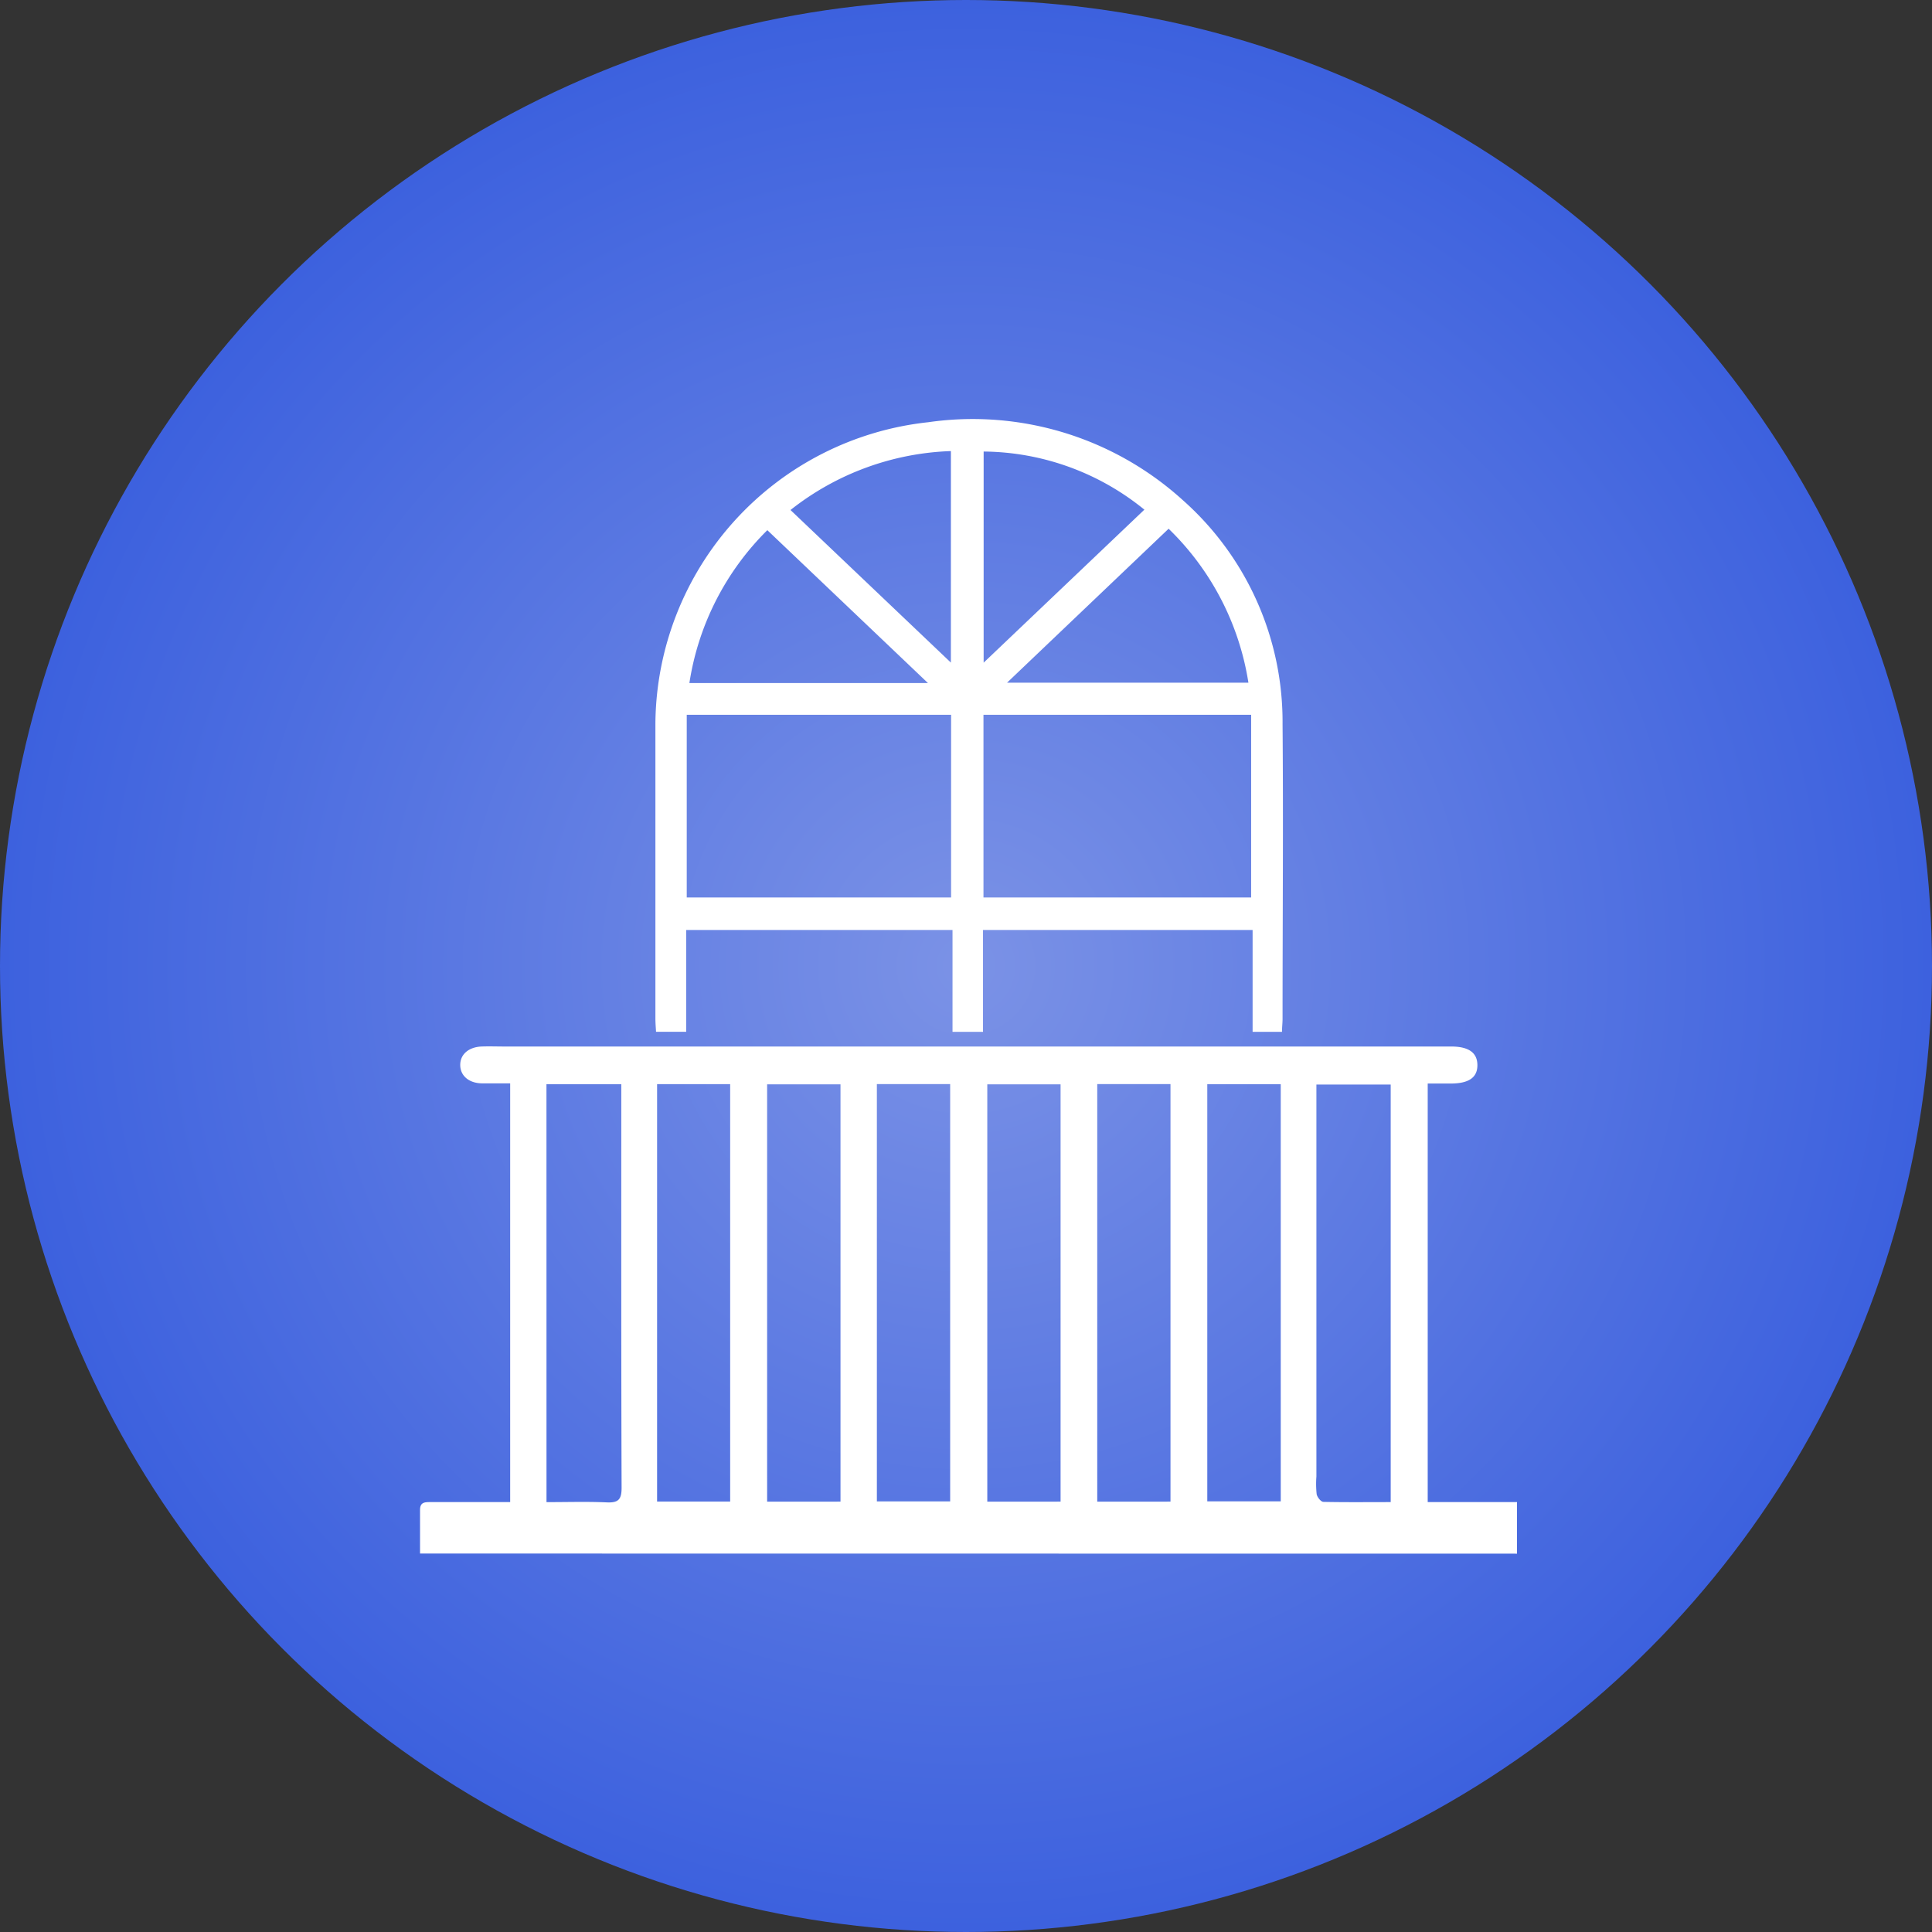 <svg xmlns="http://www.w3.org/2000/svg" xmlns:xlink="http://www.w3.org/1999/xlink" width="46" height="46" viewBox="0 0 46 46"><rect x="0" y="0" width="46" height="46" fill="#333333" stroke="none"/><defs><radialGradient id="radial-gradient" cx="0.5" cy="0.5" r="0.628" gradientUnits="objectBoundingBox"><stop offset="0" stop-color="#7b92e6"></stop><stop offset="1" stop-color="#2c54dc"></stop></radialGradient></defs><g id="Group_126" data-name="Group 126" transform="translate(-1433 -841)"><circle id="Ellipse_19" data-name="Ellipse 19" cx="23" cy="23" r="23" transform="translate(1433 841)" fill="url(#radial-gradient)"></circle><g id="Group_111" data-name="Group 111" transform="translate(1443 851)"><path id="Path_208" data-name="Path 208" d="M128.9,443.935c0-.36,0-.7,0-1.038,0-.176.1-.187.235-.187.522,0,1.045,0,1.567,0h.344V432.74c-.227,0-.454,0-.68,0-.307-.007-.508-.184-.509-.437s.2-.427.509-.44c.18-.007.362,0,.542,0h22.541c.419,0,.624.147.626.441s-.2.438-.624.44h-.559v9.966h2.126v1.228Zm3.011-1.224c.5,0,.966-.015,1.435.006.274.012.354-.067.353-.35-.011-3.094-.007-6.188-.007-9.281v-.325h-1.782Zm7-.012v-9.935h-1.747V442.7Zm2.611-.006v-9.935h-1.745v9.935Zm2.629.006v-9.935h-1.745V442.7Zm2.617,0v-9.942h-1.744V442.7Zm5.243.014v-9.945h-1.769v.383q0,4.475,0,8.95a2.314,2.314,0,0,0,.006.42c.013.071.1.182.16.184C150.938,442.716,151.468,442.71,152.012,442.71Zm-4.367-9.953v9.932h1.749v-9.932Zm-11.36,9.937v-9.938h-1.74v9.938Z" transform="translate(-128.899 -416.946)" fill="#fff"></path><path id="Path_209" data-name="Path 209" d="M236.7,199.049H236v-2.425h-6.419v2.425h-.726v-2.426h-6.341v2.424h-.718c-.005-.1-.015-.208-.015-.314q0-3.525,0-7.05a7.274,7.274,0,0,1,6.495-7.149,7.442,7.442,0,0,1,6.054,1.848,7.053,7.053,0,0,1,2.383,5.339c.02,2.34,0,4.68,0,7.02C236.713,198.838,236.7,198.935,236.7,199.049Zm-7.108-3.2h6.373V191.5h-6.373Zm-7.065,0h6.294V191.5h-6.294ZM234,187.07l-3.846,3.665H235.9A6.5,6.5,0,0,0,234,187.07Zm-5.73,3.674-3.824-3.64a6.509,6.509,0,0,0-1.856,3.64Zm1.326-5.512v5.027l3.827-3.643A6.133,6.133,0,0,0,229.6,185.232Zm-4.6,1.391,3.82,3.634v-5.036A6.511,6.511,0,0,0,225,186.622Z" transform="translate(-216.176 -184.481)" fill="#fff"></path></g></g></svg>